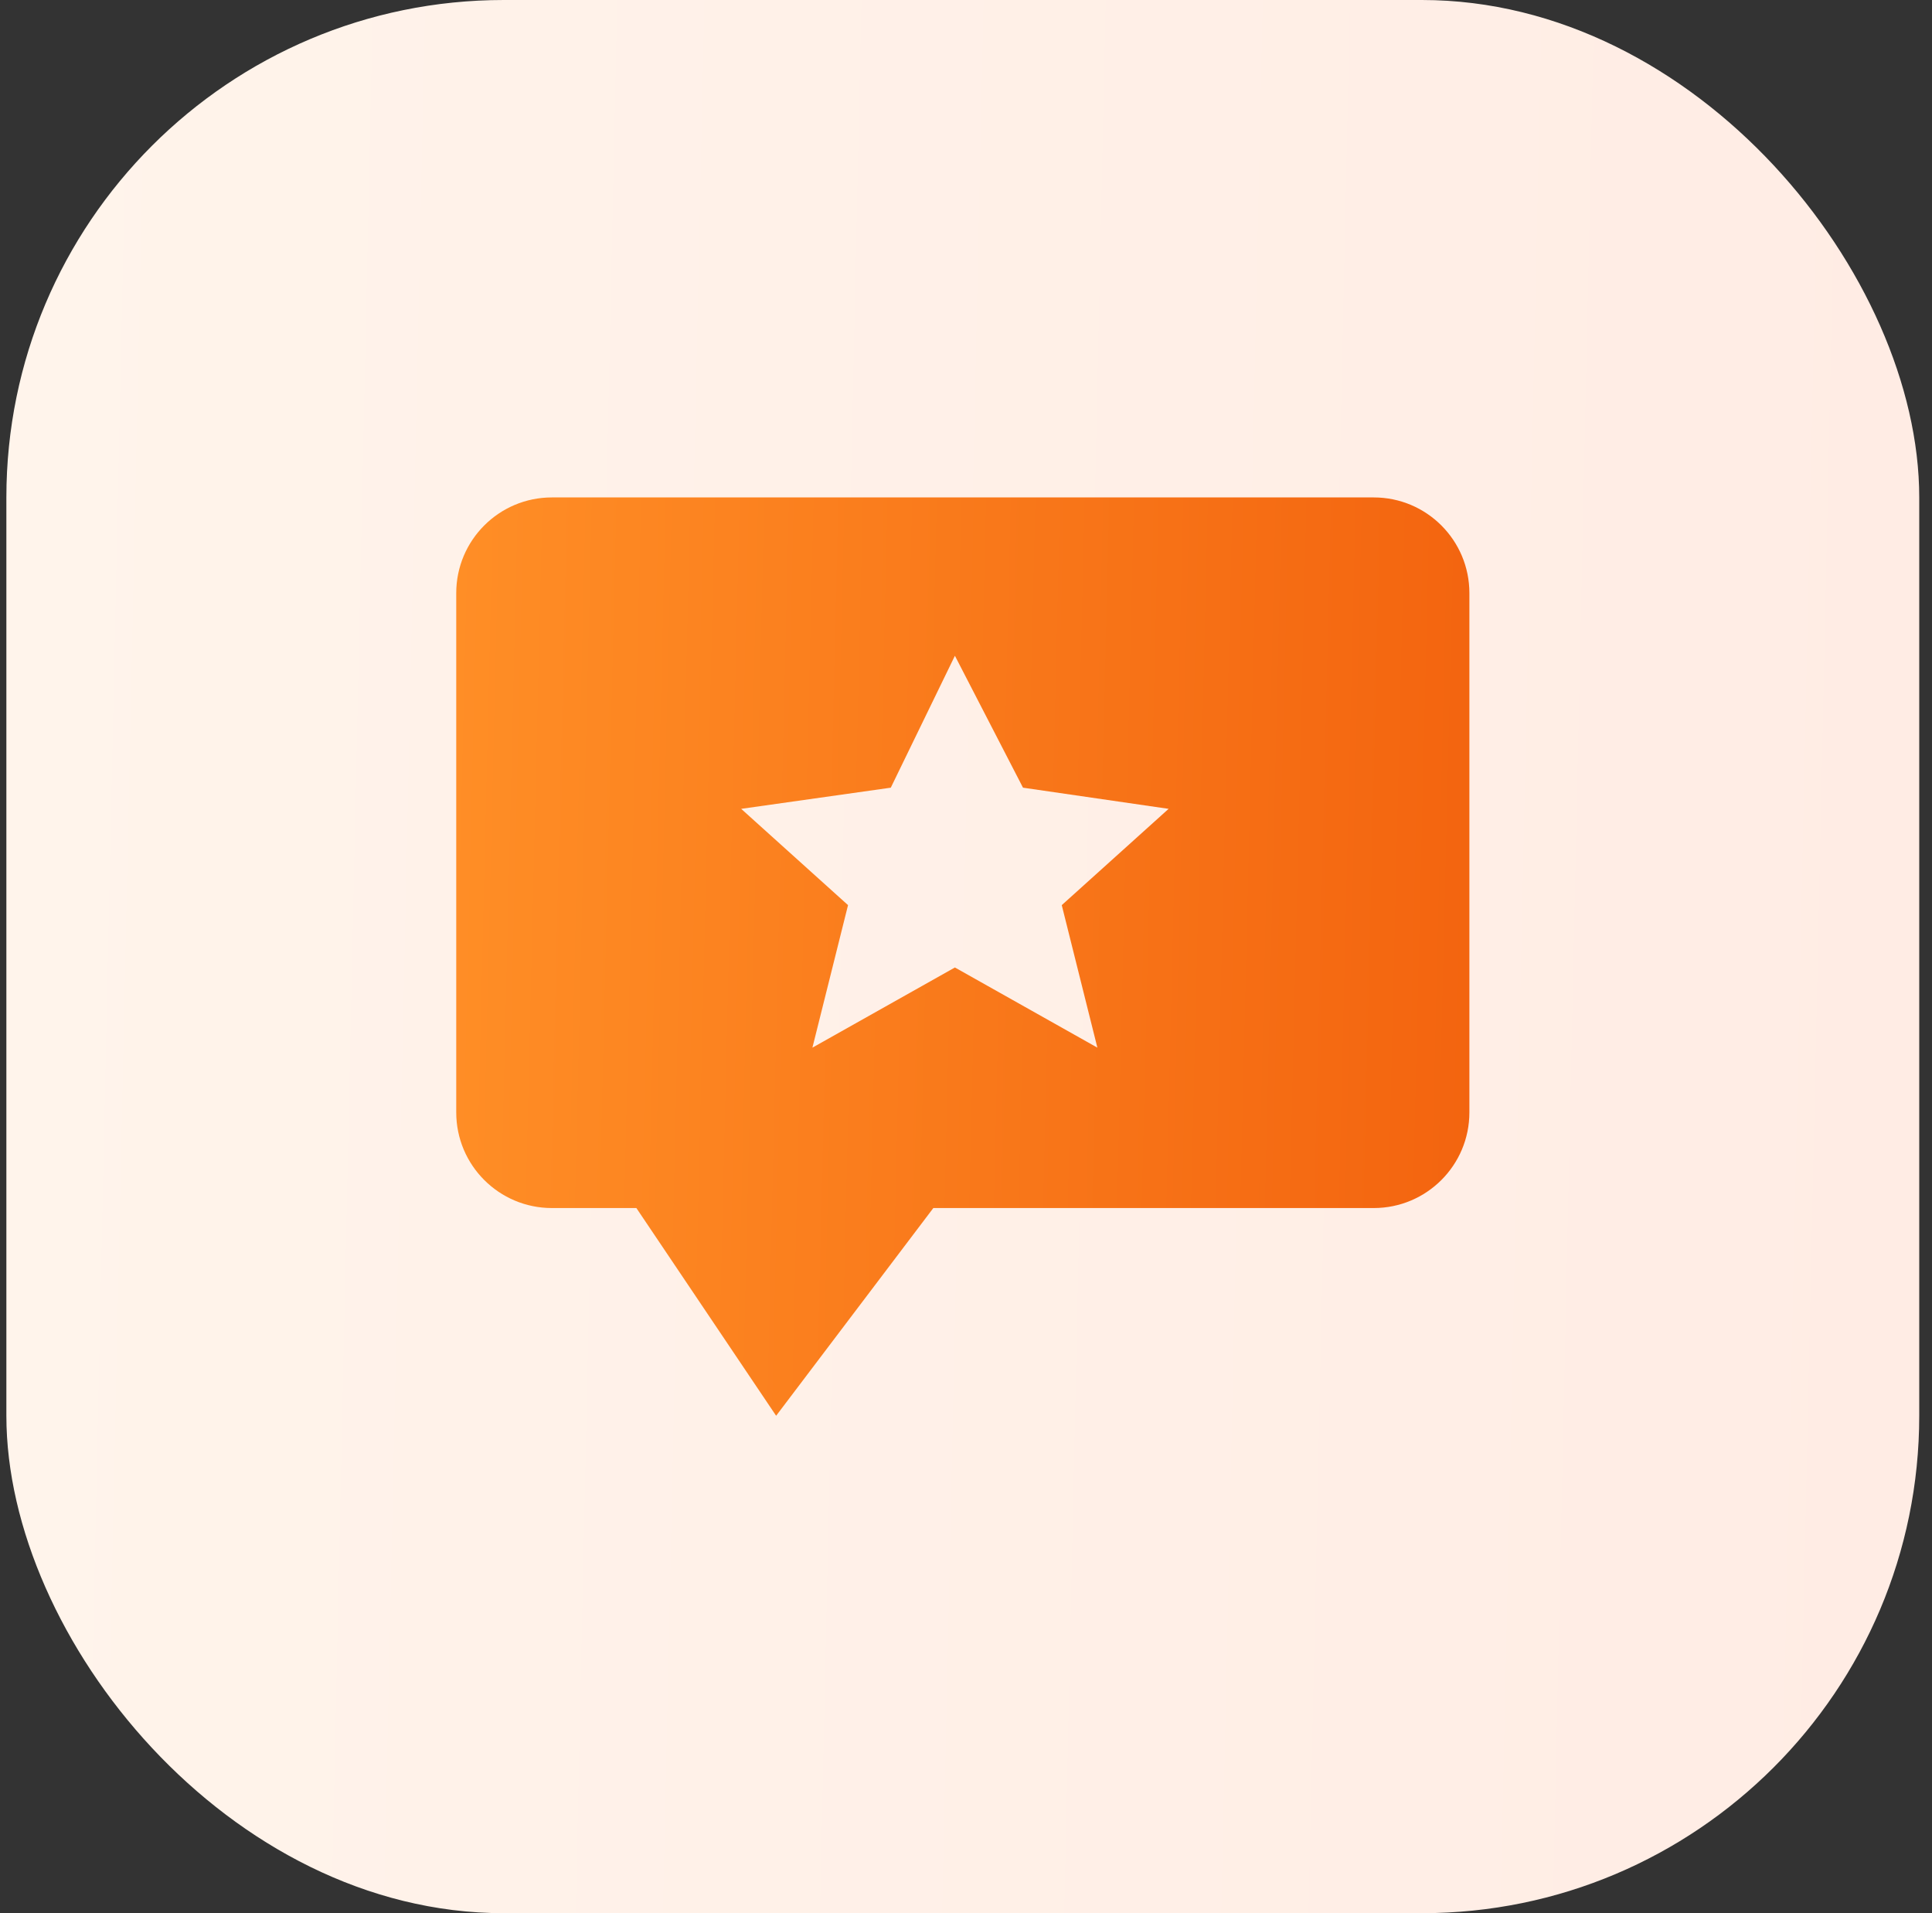 <svg width="101" height="100" viewBox="0 0 101 100" fill="none" xmlns="http://www.w3.org/2000/svg">
<rect x="0" y="0" width="101" height="100" fill="#333333" stroke="none"/>
<rect x="0.333" width="100" height="100" rx="26" fill="url(#paint0_linear_11_467)"/>
<path fill-rule="evenodd" clip-rule="evenodd" d="M40.574 74L48.792 63.143H71.816C74.578 63.143 76.816 60.904 76.816 58.143V31C76.816 28.239 74.578 26 71.816 26H28.851C26.089 26 23.851 28.239 23.851 31V58.143C23.851 60.904 26.089 63.143 28.851 63.143H33.268L40.574 74ZM53.48 41.171L49.92 34.276L46.568 41.171L38.747 42.277L44.333 47.31L42.471 54.759L49.92 50.569L57.368 54.759L55.506 47.31L61.092 42.277L53.48 41.171Z" fill="url(#paint1_linear_11_467)"/>
<defs>
<linearGradient id="paint0_linear_11_467" x1="0.333" y1="0" x2="102.454" y2="2.215" gradientUnits="userSpaceOnUse">
<stop stop-color="#FFF4EB"/>
<stop offset="1" stop-color="#FFECE4"/>
</linearGradient>
<linearGradient id="paint1_linear_11_467" x1="23.851" y1="26" x2="77.934" y2="27.294" gradientUnits="userSpaceOnUse">
<stop stop-color="#FF8E26"/>
<stop offset="1" stop-color="#F3640F"/>
</linearGradient>
</defs>
</svg>
